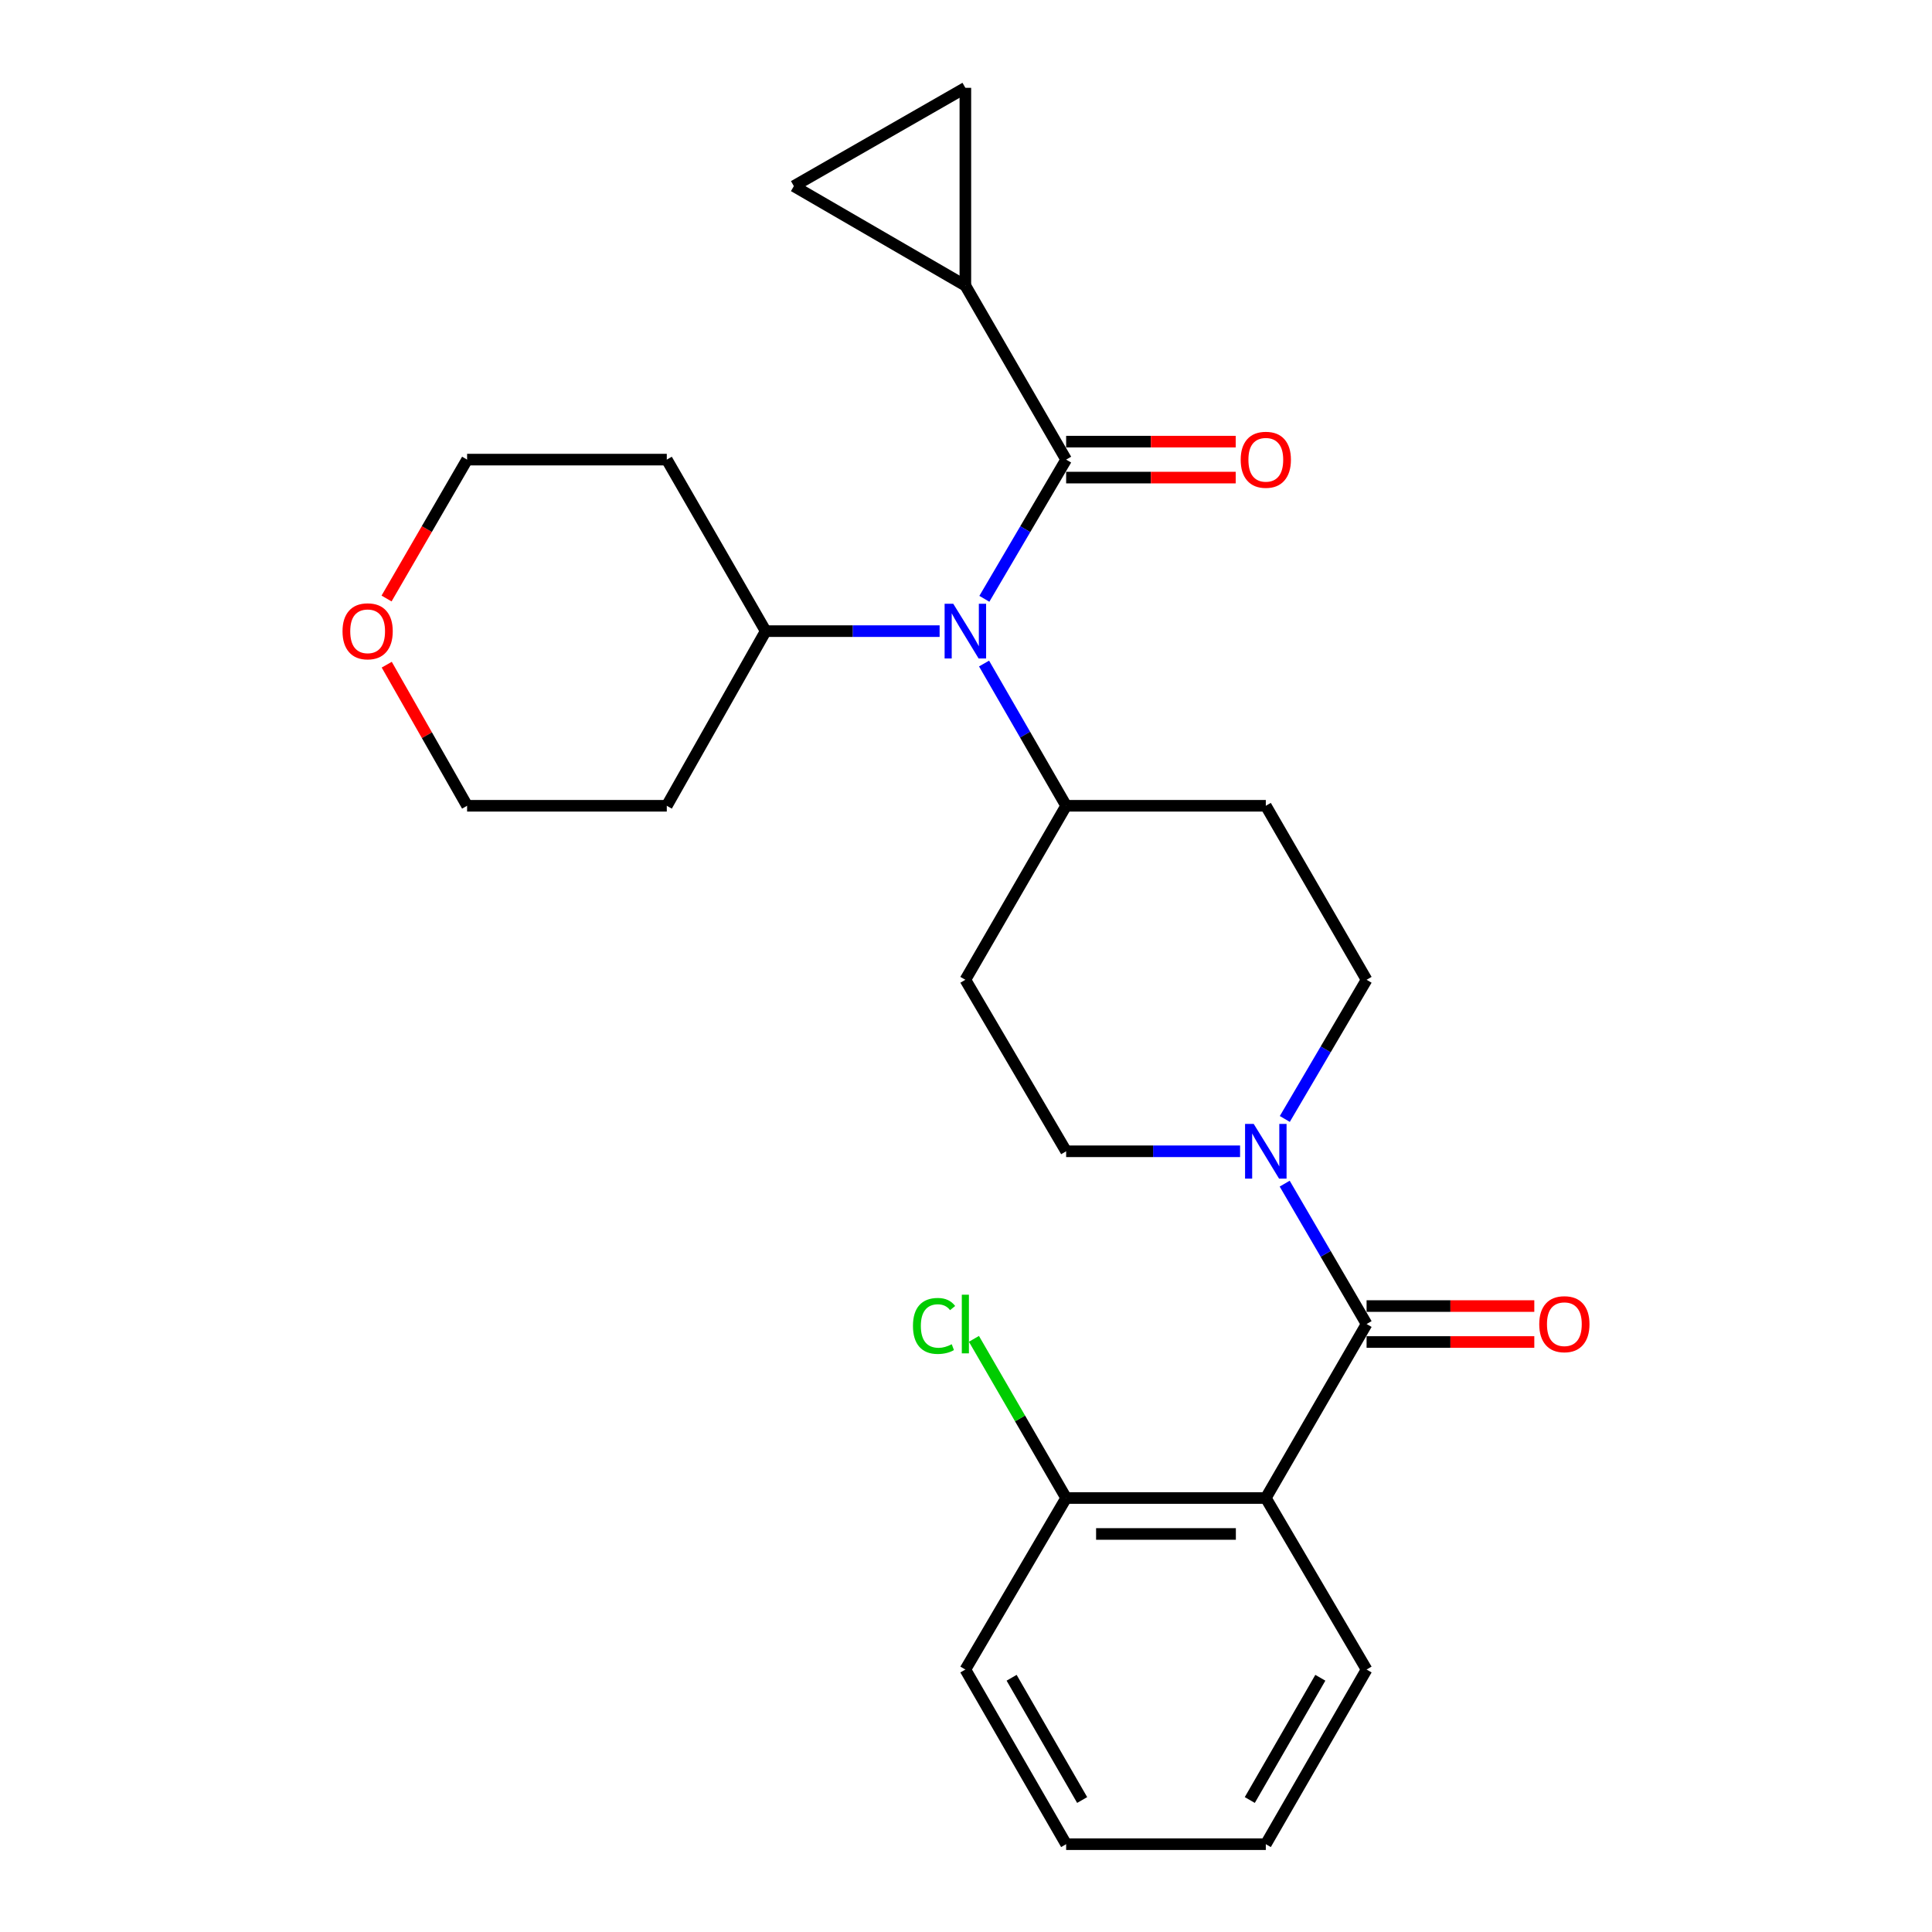 <?xml version='1.0' encoding='iso-8859-1'?>
<svg version='1.1' baseProfile='full'
              xmlns='http://www.w3.org/2000/svg'
                      xmlns:rdkit='http://www.rdkit.org/xml'
                      xmlns:xlink='http://www.w3.org/1999/xlink'
                  xml:space='preserve'
width='1000px' height='1000px' viewBox='0 0 1000 1000'>
<!-- END OF HEADER -->
<rect style='opacity:1.0;fill:#FFFFFF;stroke:none' width='1000' height='1000' x='0' y='0'> </rect>
<path class='bond-1' d='M 707.346,685.317 L 655.182,775.37' style='fill:none;fill-rule:evenodd;stroke:#000000;stroke-width:6px;stroke-linecap:butt;stroke-linejoin:miter;stroke-opacity:1' />
<path class='bond-2' d='M 707.346,685.317 L 686.15,648.984' style='fill:none;fill-rule:evenodd;stroke:#000000;stroke-width:6px;stroke-linecap:butt;stroke-linejoin:miter;stroke-opacity:1' />
<path class='bond-2' d='M 686.15,648.984 L 664.953,612.652' style='fill:none;fill-rule:evenodd;stroke:#0000FF;stroke-width:6px;stroke-linecap:butt;stroke-linejoin:miter;stroke-opacity:1' />
<path class='bond-13' d='M 707.346,694.621 L 750.75,694.621' style='fill:none;fill-rule:evenodd;stroke:#000000;stroke-width:6px;stroke-linecap:butt;stroke-linejoin:miter;stroke-opacity:1' />
<path class='bond-13' d='M 750.75,694.621 L 794.153,694.621' style='fill:none;fill-rule:evenodd;stroke:#FF0000;stroke-width:6px;stroke-linecap:butt;stroke-linejoin:miter;stroke-opacity:1' />
<path class='bond-13' d='M 707.346,676.012 L 750.75,676.012' style='fill:none;fill-rule:evenodd;stroke:#000000;stroke-width:6px;stroke-linecap:butt;stroke-linejoin:miter;stroke-opacity:1' />
<path class='bond-13' d='M 750.75,676.012 L 794.153,676.012' style='fill:none;fill-rule:evenodd;stroke:#FF0000;stroke-width:6px;stroke-linecap:butt;stroke-linejoin:miter;stroke-opacity:1' />
<path class='bond-0' d='M 551.834,237.894 L 530.668,273.917' style='fill:none;fill-rule:evenodd;stroke:#000000;stroke-width:6px;stroke-linecap:butt;stroke-linejoin:miter;stroke-opacity:1' />
<path class='bond-0' d='M 530.668,273.917 L 509.502,309.941' style='fill:none;fill-rule:evenodd;stroke:#0000FF;stroke-width:6px;stroke-linecap:butt;stroke-linejoin:miter;stroke-opacity:1' />
<path class='bond-4' d='M 551.834,237.894 L 499.669,147.83' style='fill:none;fill-rule:evenodd;stroke:#000000;stroke-width:6px;stroke-linecap:butt;stroke-linejoin:miter;stroke-opacity:1' />
<path class='bond-14' d='M 551.834,247.198 L 595.716,247.198' style='fill:none;fill-rule:evenodd;stroke:#000000;stroke-width:6px;stroke-linecap:butt;stroke-linejoin:miter;stroke-opacity:1' />
<path class='bond-14' d='M 595.716,247.198 L 639.598,247.198' style='fill:none;fill-rule:evenodd;stroke:#FF0000;stroke-width:6px;stroke-linecap:butt;stroke-linejoin:miter;stroke-opacity:1' />
<path class='bond-14' d='M 551.834,228.59 L 595.716,228.59' style='fill:none;fill-rule:evenodd;stroke:#000000;stroke-width:6px;stroke-linecap:butt;stroke-linejoin:miter;stroke-opacity:1' />
<path class='bond-14' d='M 595.716,228.59 L 639.598,228.59' style='fill:none;fill-rule:evenodd;stroke:#FF0000;stroke-width:6px;stroke-linecap:butt;stroke-linejoin:miter;stroke-opacity:1' />
<path class='bond-8' d='M 655.182,775.37 L 551.834,775.37' style='fill:none;fill-rule:evenodd;stroke:#000000;stroke-width:6px;stroke-linecap:butt;stroke-linejoin:miter;stroke-opacity:1' />
<path class='bond-8' d='M 639.68,793.978 L 567.336,793.978' style='fill:none;fill-rule:evenodd;stroke:#000000;stroke-width:6px;stroke-linecap:butt;stroke-linejoin:miter;stroke-opacity:1' />
<path class='bond-18' d='M 655.182,775.37 L 707.346,864.151' style='fill:none;fill-rule:evenodd;stroke:#000000;stroke-width:6px;stroke-linecap:butt;stroke-linejoin:miter;stroke-opacity:1' />
<path class='bond-11' d='M 641.858,595.904 L 596.846,595.904' style='fill:none;fill-rule:evenodd;stroke:#0000FF;stroke-width:6px;stroke-linecap:butt;stroke-linejoin:miter;stroke-opacity:1' />
<path class='bond-11' d='M 596.846,595.904 L 551.834,595.904' style='fill:none;fill-rule:evenodd;stroke:#000000;stroke-width:6px;stroke-linecap:butt;stroke-linejoin:miter;stroke-opacity:1' />
<path class='bond-12' d='M 665.015,579.17 L 686.181,543.152' style='fill:none;fill-rule:evenodd;stroke:#0000FF;stroke-width:6px;stroke-linecap:butt;stroke-linejoin:miter;stroke-opacity:1' />
<path class='bond-12' d='M 686.181,543.152 L 707.346,507.133' style='fill:none;fill-rule:evenodd;stroke:#000000;stroke-width:6px;stroke-linecap:butt;stroke-linejoin:miter;stroke-opacity:1' />
<path class='bond-3' d='M 509.346,343.445 L 530.59,380.257' style='fill:none;fill-rule:evenodd;stroke:#0000FF;stroke-width:6px;stroke-linecap:butt;stroke-linejoin:miter;stroke-opacity:1' />
<path class='bond-3' d='M 530.59,380.257 L 551.834,417.07' style='fill:none;fill-rule:evenodd;stroke:#000000;stroke-width:6px;stroke-linecap:butt;stroke-linejoin:miter;stroke-opacity:1' />
<path class='bond-15' d='M 486.345,326.675 L 441.334,326.675' style='fill:none;fill-rule:evenodd;stroke:#0000FF;stroke-width:6px;stroke-linecap:butt;stroke-linejoin:miter;stroke-opacity:1' />
<path class='bond-15' d='M 441.334,326.675 L 396.322,326.675' style='fill:none;fill-rule:evenodd;stroke:#000000;stroke-width:6px;stroke-linecap:butt;stroke-linejoin:miter;stroke-opacity:1' />
<path class='bond-5' d='M 499.669,147.83 L 410.898,96.338' style='fill:none;fill-rule:evenodd;stroke:#000000;stroke-width:6px;stroke-linecap:butt;stroke-linejoin:miter;stroke-opacity:1' />
<path class='bond-6' d='M 499.669,147.83 L 499.669,45.455' style='fill:none;fill-rule:evenodd;stroke:#000000;stroke-width:6px;stroke-linecap:butt;stroke-linejoin:miter;stroke-opacity:1' />
<path class='bond-29' d='M 410.898,96.338 L 499.669,45.455' style='fill:none;fill-rule:evenodd;stroke:#000000;stroke-width:6px;stroke-linecap:butt;stroke-linejoin:miter;stroke-opacity:1' />
<path class='bond-7' d='M 551.834,417.07 L 655.182,417.07' style='fill:none;fill-rule:evenodd;stroke:#000000;stroke-width:6px;stroke-linecap:butt;stroke-linejoin:miter;stroke-opacity:1' />
<path class='bond-26' d='M 551.834,417.07 L 499.669,507.133' style='fill:none;fill-rule:evenodd;stroke:#000000;stroke-width:6px;stroke-linecap:butt;stroke-linejoin:miter;stroke-opacity:1' />
<path class='bond-17' d='M 551.834,775.37 L 527.972,734.177' style='fill:none;fill-rule:evenodd;stroke:#000000;stroke-width:6px;stroke-linecap:butt;stroke-linejoin:miter;stroke-opacity:1' />
<path class='bond-17' d='M 527.972,734.177 L 504.111,692.984' style='fill:none;fill-rule:evenodd;stroke:#00CC00;stroke-width:6px;stroke-linecap:butt;stroke-linejoin:miter;stroke-opacity:1' />
<path class='bond-23' d='M 551.834,775.37 L 499.669,864.151' style='fill:none;fill-rule:evenodd;stroke:#000000;stroke-width:6px;stroke-linecap:butt;stroke-linejoin:miter;stroke-opacity:1' />
<path class='bond-9' d='M 655.182,417.07 L 707.346,507.133' style='fill:none;fill-rule:evenodd;stroke:#000000;stroke-width:6px;stroke-linecap:butt;stroke-linejoin:miter;stroke-opacity:1' />
<path class='bond-10' d='M 499.669,507.133 L 551.834,595.904' style='fill:none;fill-rule:evenodd;stroke:#000000;stroke-width:6px;stroke-linecap:butt;stroke-linejoin:miter;stroke-opacity:1' />
<path class='bond-19' d='M 396.322,326.675 L 345.128,237.894' style='fill:none;fill-rule:evenodd;stroke:#000000;stroke-width:6px;stroke-linecap:butt;stroke-linejoin:miter;stroke-opacity:1' />
<path class='bond-20' d='M 396.322,326.675 L 345.128,417.07' style='fill:none;fill-rule:evenodd;stroke:#000000;stroke-width:6px;stroke-linecap:butt;stroke-linejoin:miter;stroke-opacity:1' />
<path class='bond-16' d='M 200.175,344.036 L 220.973,380.553' style='fill:none;fill-rule:evenodd;stroke:#FF0000;stroke-width:6px;stroke-linecap:butt;stroke-linejoin:miter;stroke-opacity:1' />
<path class='bond-16' d='M 220.973,380.553 L 241.771,417.07' style='fill:none;fill-rule:evenodd;stroke:#000000;stroke-width:6px;stroke-linecap:butt;stroke-linejoin:miter;stroke-opacity:1' />
<path class='bond-28' d='M 200.08,309.79 L 220.925,273.842' style='fill:none;fill-rule:evenodd;stroke:#FF0000;stroke-width:6px;stroke-linecap:butt;stroke-linejoin:miter;stroke-opacity:1' />
<path class='bond-28' d='M 220.925,273.842 L 241.771,237.894' style='fill:none;fill-rule:evenodd;stroke:#000000;stroke-width:6px;stroke-linecap:butt;stroke-linejoin:miter;stroke-opacity:1' />
<path class='bond-24' d='M 707.346,864.151 L 655.182,954.545' style='fill:none;fill-rule:evenodd;stroke:#000000;stroke-width:6px;stroke-linecap:butt;stroke-linejoin:miter;stroke-opacity:1' />
<path class='bond-24' d='M 683.405,868.41 L 646.889,931.685' style='fill:none;fill-rule:evenodd;stroke:#000000;stroke-width:6px;stroke-linecap:butt;stroke-linejoin:miter;stroke-opacity:1' />
<path class='bond-21' d='M 345.128,237.894 L 241.771,237.894' style='fill:none;fill-rule:evenodd;stroke:#000000;stroke-width:6px;stroke-linecap:butt;stroke-linejoin:miter;stroke-opacity:1' />
<path class='bond-22' d='M 345.128,417.07 L 241.771,417.07' style='fill:none;fill-rule:evenodd;stroke:#000000;stroke-width:6px;stroke-linecap:butt;stroke-linejoin:miter;stroke-opacity:1' />
<path class='bond-27' d='M 499.669,864.151 L 551.834,954.545' style='fill:none;fill-rule:evenodd;stroke:#000000;stroke-width:6px;stroke-linecap:butt;stroke-linejoin:miter;stroke-opacity:1' />
<path class='bond-27' d='M 523.611,868.41 L 560.126,931.685' style='fill:none;fill-rule:evenodd;stroke:#000000;stroke-width:6px;stroke-linecap:butt;stroke-linejoin:miter;stroke-opacity:1' />
<path class='bond-25' d='M 655.182,954.545 L 551.834,954.545' style='fill:none;fill-rule:evenodd;stroke:#000000;stroke-width:6px;stroke-linecap:butt;stroke-linejoin:miter;stroke-opacity:1' />
<path  class='atom-3' d='M 648.922 581.744
L 658.202 596.744
Q 659.122 598.224, 660.602 600.904
Q 662.082 603.584, 662.162 603.744
L 662.162 581.744
L 665.922 581.744
L 665.922 610.064
L 662.042 610.064
L 652.082 593.664
Q 650.922 591.744, 649.682 589.544
Q 648.482 587.344, 648.122 586.664
L 648.122 610.064
L 644.442 610.064
L 644.442 581.744
L 648.922 581.744
' fill='#0000FF'/>
<path  class='atom-4' d='M 493.409 312.515
L 502.689 327.515
Q 503.609 328.995, 505.089 331.675
Q 506.569 334.355, 506.649 334.515
L 506.649 312.515
L 510.409 312.515
L 510.409 340.835
L 506.529 340.835
L 496.569 324.435
Q 495.409 322.515, 494.169 320.315
Q 492.969 318.115, 492.609 317.435
L 492.609 340.835
L 488.929 340.835
L 488.929 312.515
L 493.409 312.515
' fill='#0000FF'/>
<path  class='atom-14' d='M 796.712 685.397
Q 796.712 678.597, 800.072 674.797
Q 803.432 670.997, 809.712 670.997
Q 815.992 670.997, 819.352 674.797
Q 822.712 678.597, 822.712 685.397
Q 822.712 692.277, 819.312 696.197
Q 815.912 700.077, 809.712 700.077
Q 803.472 700.077, 800.072 696.197
Q 796.712 692.317, 796.712 685.397
M 809.712 696.877
Q 814.032 696.877, 816.352 693.997
Q 818.712 691.077, 818.712 685.397
Q 818.712 679.837, 816.352 677.037
Q 814.032 674.197, 809.712 674.197
Q 805.392 674.197, 803.032 676.997
Q 800.712 679.797, 800.712 685.397
Q 800.712 691.117, 803.032 693.997
Q 805.392 696.877, 809.712 696.877
' fill='#FF0000'/>
<path  class='atom-15' d='M 642.182 237.974
Q 642.182 231.174, 645.542 227.374
Q 648.902 223.574, 655.182 223.574
Q 661.462 223.574, 664.822 227.374
Q 668.182 231.174, 668.182 237.974
Q 668.182 244.854, 664.782 248.774
Q 661.382 252.654, 655.182 252.654
Q 648.942 252.654, 645.542 248.774
Q 642.182 244.894, 642.182 237.974
M 655.182 249.454
Q 659.502 249.454, 661.822 246.574
Q 664.182 243.654, 664.182 237.974
Q 664.182 232.414, 661.822 229.614
Q 659.502 226.774, 655.182 226.774
Q 650.862 226.774, 648.502 229.574
Q 646.182 232.374, 646.182 237.974
Q 646.182 243.694, 648.502 246.574
Q 650.862 249.454, 655.182 249.454
' fill='#FF0000'/>
<path  class='atom-17' d='M 177.288 326.755
Q 177.288 319.955, 180.648 316.155
Q 184.008 312.355, 190.288 312.355
Q 196.568 312.355, 199.928 316.155
Q 203.288 319.955, 203.288 326.755
Q 203.288 333.635, 199.888 337.555
Q 196.488 341.435, 190.288 341.435
Q 184.048 341.435, 180.648 337.555
Q 177.288 333.675, 177.288 326.755
M 190.288 338.235
Q 194.608 338.235, 196.928 335.355
Q 199.288 332.435, 199.288 326.755
Q 199.288 321.195, 196.928 318.395
Q 194.608 315.555, 190.288 315.555
Q 185.968 315.555, 183.608 318.355
Q 181.288 321.155, 181.288 326.755
Q 181.288 332.475, 183.608 335.355
Q 185.968 338.235, 190.288 338.235
' fill='#FF0000'/>
<path  class='atom-18' d='M 472.549 686.297
Q 472.549 679.257, 475.829 675.577
Q 479.149 671.857, 485.429 671.857
Q 491.269 671.857, 494.389 675.977
L 491.749 678.137
Q 489.469 675.137, 485.429 675.137
Q 481.149 675.137, 478.869 678.017
Q 476.629 680.857, 476.629 686.297
Q 476.629 691.897, 478.949 694.777
Q 481.309 697.657, 485.869 697.657
Q 488.989 697.657, 492.629 695.777
L 493.749 698.777
Q 492.269 699.737, 490.029 700.297
Q 487.789 700.857, 485.309 700.857
Q 479.149 700.857, 475.829 697.097
Q 472.549 693.337, 472.549 686.297
' fill='#00CC00'/>
<path  class='atom-18' d='M 497.829 670.137
L 501.509 670.137
L 501.509 700.497
L 497.829 700.497
L 497.829 670.137
' fill='#00CC00'/>
</svg>
